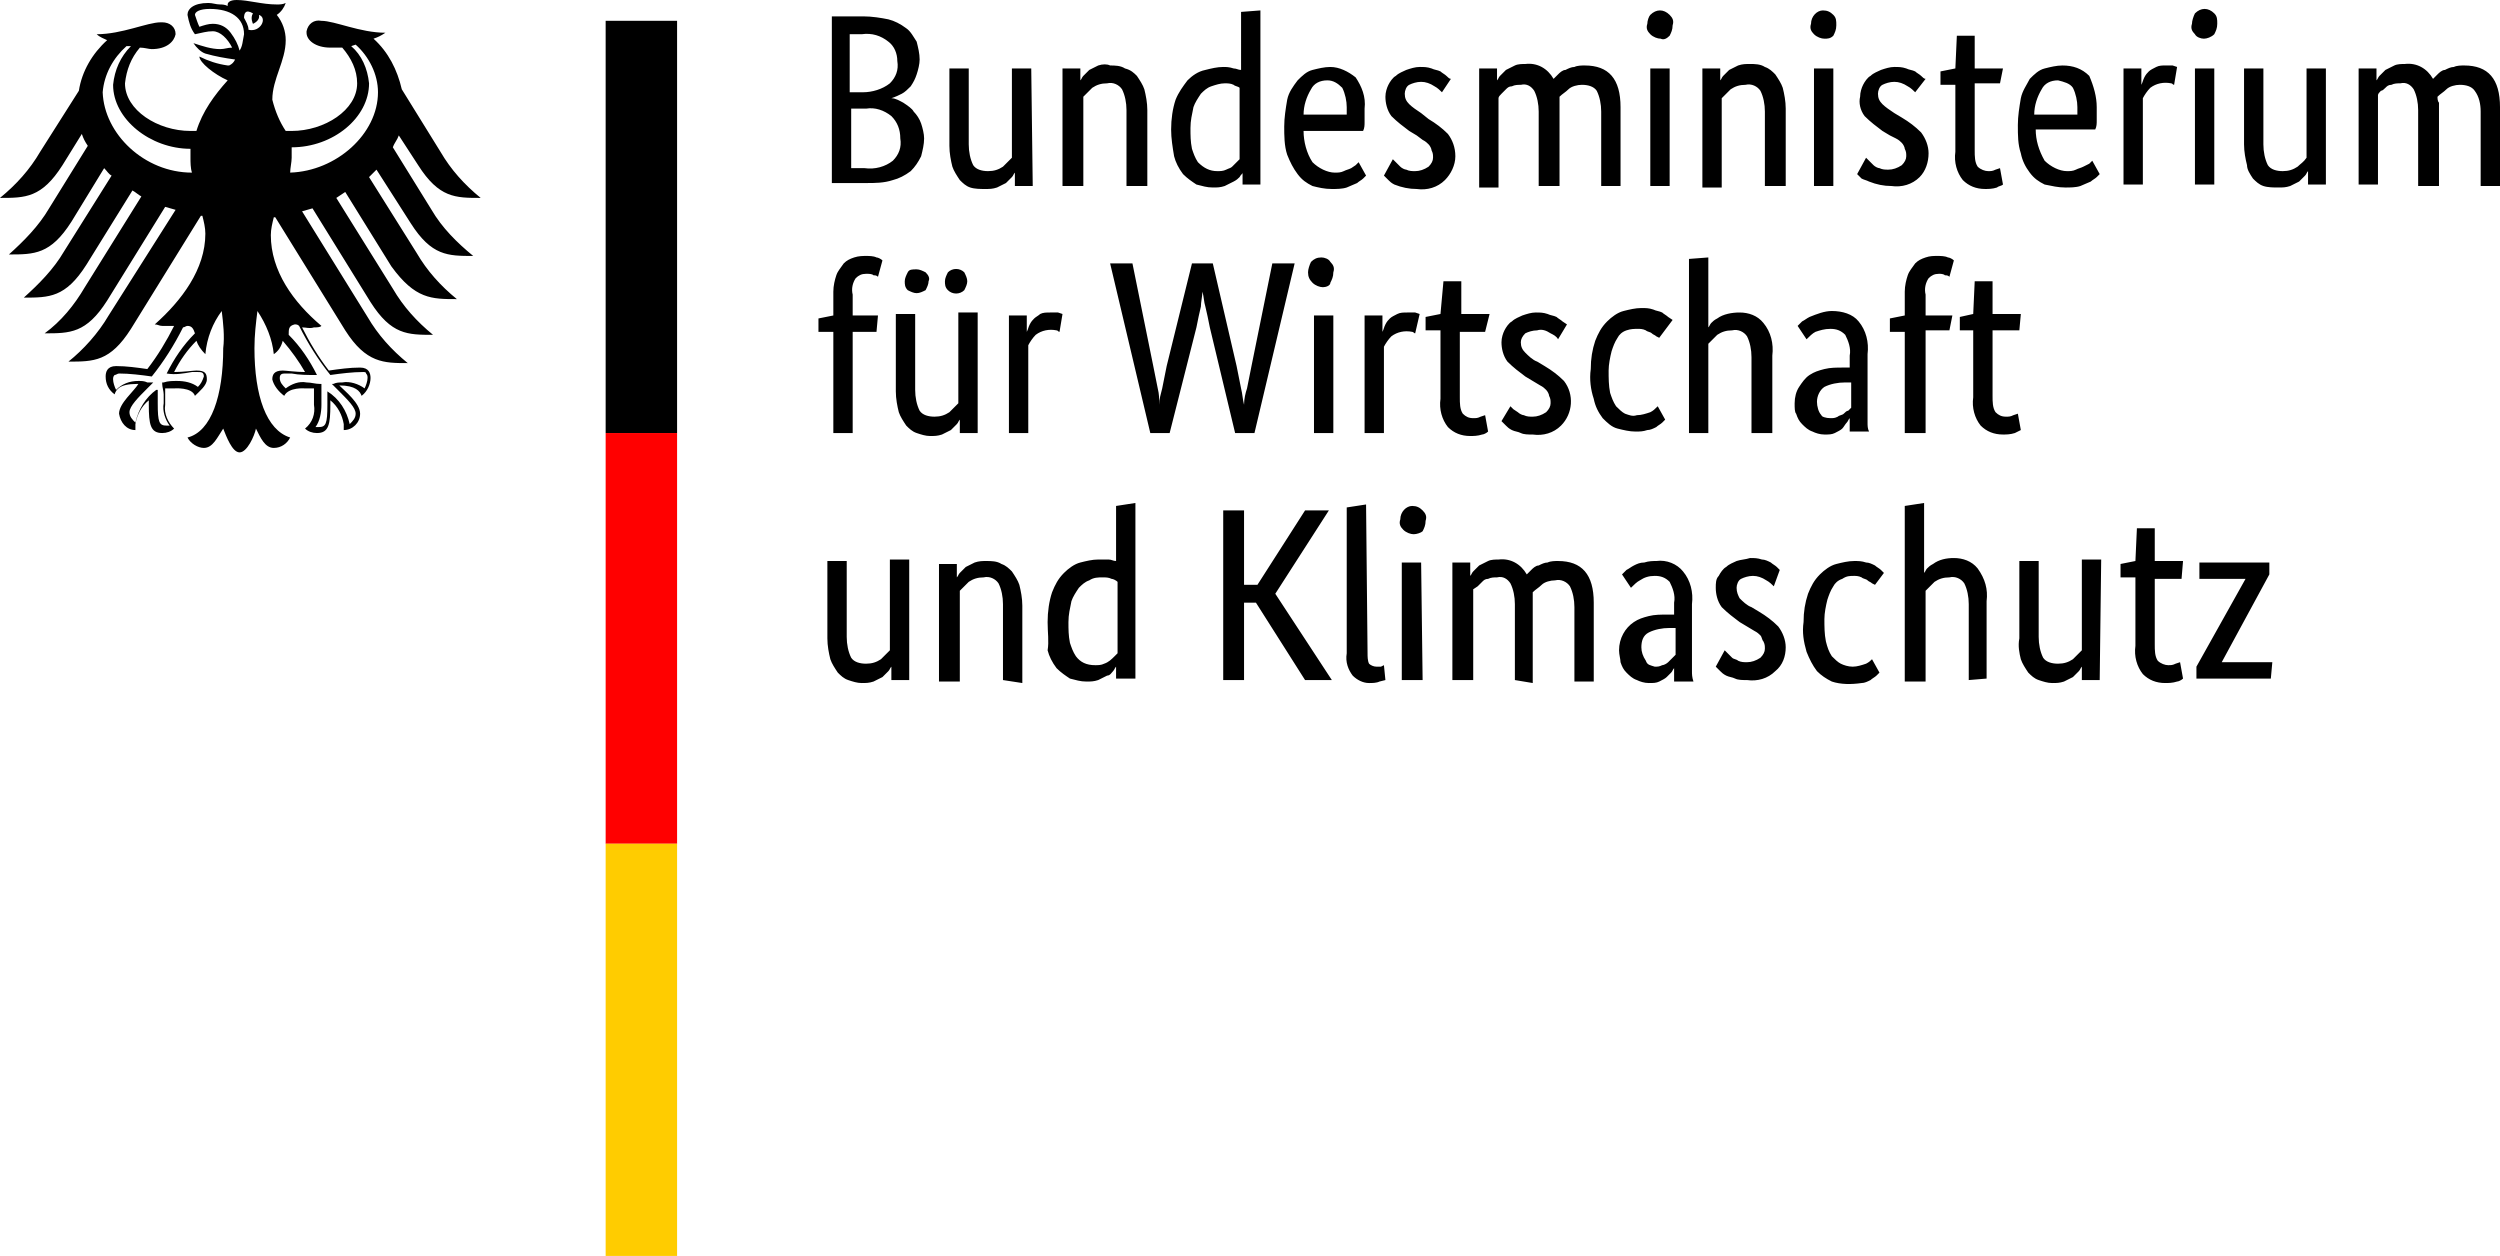 <?xml version="1.0" encoding="UTF-8"?>
<svg id="uuid-54b1db90-9822-4519-80ae-57a697e708ee" data-name="Ebene 2" xmlns="http://www.w3.org/2000/svg" viewBox="0 0 168 84.4">
  <g id="uuid-ce3b586f-b09b-4795-aa87-a49f6e3fdd55" data-name="Ebene 1">
    <g id="uuid-43a4ce95-a85b-42cf-90af-e5677945268f" data-name="Name">
      <path d="M61.8,4c0,.3-.1.7-.2,1-.1.3-.2.5-.4.8-.2.2-.4.4-.6.5-.2.1-.4.2-.7.3h0c.3,0,.6.2.8.3.3.2.6.4.7.6.2.2.4.5.5.8.1.3.2.7.2,1,0,.4-.1.8-.2,1.2-.2.4-.4.7-.7,1-.4.3-.8.5-1.2.6-.6.2-1.2.2-1.8.2h-2.3V1.1h2.1c.6,0,1.2.1,1.7.2.4.1.8.3,1.2.6.3.2.5.6.7.9.1.4.2.8.2,1.2ZM60.3,4.1c0-.5-.2-1-.6-1.3-.5-.4-1.1-.6-1.8-.5h-.8v3.9h.9c.6,0,1.3-.2,1.8-.6.4-.4.6-.9.5-1.5ZM60.5,9.3c0-.6-.2-1.1-.6-1.5-.5-.4-1.1-.6-1.7-.5h-1v4h.9c.7.1,1.4-.1,1.9-.5.4-.4.6-.9.5-1.5h0ZM69.4,12.5h-1.2v-.9h0c-.1.1-.1.2-.2.3s-.3.3-.4.4c-.2.1-.4.2-.6.3-.3.1-.5.1-.8.1s-.7,0-1-.1-.5-.3-.7-.5c-.2-.3-.4-.6-.5-.9-.1-.4-.2-.9-.2-1.4v-5.2h1.3v5.1c0,.5.1,1,.3,1.4.2.3.6.4,1,.4s.7-.1,1-.3c.2-.2.4-.4.6-.6v-6h1.3l.1,7.9ZM75.7,12.5v-5.1c0-.5-.1-1-.3-1.4-.2-.3-.6-.5-1-.4-.4,0-.7.1-1,.3-.2.2-.4.4-.6.6v6h-1.4v-7.9h1.2v.8h0c.1-.1.1-.2.2-.3.1-.1.3-.3.4-.4.2-.1.4-.2.6-.3.3-.1.6-.1.8,0,.3,0,.7,0,1,.2.4.1.6.3.8.5.2.3.4.6.5.9.1.4.2.9.2,1.4v5.1h-1.4ZM78.7,8.7c0-.7.1-1.4.3-2,.2-.5.5-.9.8-1.3.3-.3.7-.6,1.2-.7.4-.1.8-.2,1.2-.2.2,0,.4,0,.7.1.2,0,.3.1.5.1V.8l1.3-.1v11.7h-1.2v-.8h0c0,.1-.1.1-.2.3-.1.1-.2.2-.4.3-.2.1-.4.2-.6.3-.3.1-.5.1-.8.1-.4,0-.7-.1-1.1-.2-.3-.2-.6-.4-.9-.7-.3-.4-.5-.8-.6-1.2-.1-.6-.2-1.2-.2-1.8h0ZM81.8,11.5c.2,0,.4,0,.6-.1s.3-.1.4-.2c.1-.1.2-.2.3-.3q.1-.1.2-.2v-4.8c-.1-.1-.3-.1-.4-.2-.2-.1-.4-.1-.6-.1-.3,0-.6.1-.9.2s-.5.3-.7.5c-.2.3-.4.6-.5.9-.1.5-.2.9-.2,1.4s0,.9.1,1.4c.1.3.2.6.4.9.4.4.8.6,1.3.6ZM91.7,7.3v.9c0,.2,0,.4-.1.6h-4c0,.7.2,1.5.6,2.1.4.4,1,.7,1.5.7.2,0,.4,0,.6-.1s.3-.1.5-.2l.3-.2.2-.2.5.9-.2.2c-.1.1-.3.2-.4.3-.2.1-.5.2-.7.3-.3.1-.7.1-1,.1-.5,0-.9-.1-1.3-.2-.4-.2-.7-.4-1-.8-.3-.4-.5-.8-.7-1.3-.2-.6-.2-1.3-.2-1.9s.1-1.2.2-1.8c.1-.5.4-.9.7-1.3.3-.3.6-.6,1-.7s.8-.2,1.2-.2c.6,0,1.2.3,1.7.7.4.6.7,1.3.6,2.1ZM89.2,5.4c-.5,0-.9.2-1.1.6-.3.5-.5,1.1-.5,1.7h2.9v-.5c0-.4-.1-.9-.3-1.3-.3-.3-.6-.5-1-.5ZM96.9,6.2c-.1-.1-.3-.3-.5-.4-.3-.2-.6-.3-.9-.3s-.6.1-.8.2c-.2.1-.3.4-.3.6,0,.3.1.5.3.7.2.2.5.4.8.6l.5.4c.5.3.9.6,1.3,1,.3.4.5.9.5,1.5s-.3,1.2-.7,1.6c-.5.5-1.2.7-1.9.6-.5,0-1-.1-1.5-.3-.2-.1-.3-.2-.4-.3l-.3-.3.6-1.1.2.2c.1.1.2.2.3.3.1.1.3.2.4.2.2.1.4.1.6.1.3,0,.6-.1.9-.3.2-.2.3-.4.3-.6s0-.3-.1-.5c0-.1-.1-.3-.2-.4-.1-.1-.2-.2-.4-.3l-.4-.3-.5-.3c-.4-.3-.8-.6-1.2-1-.3-.4-.4-.9-.4-1.3,0-.3.1-.6.2-.8.1-.2.3-.5.5-.6.2-.2.5-.3.7-.4.3-.1.6-.2.9-.2s.5,0,.8.1c.2.1.4.1.6.2.1.1.3.2.4.3.1.1.2.2.3.2l-.6.9ZM103.4,12.5v-5c0-.5-.1-1-.3-1.4-.2-.3-.5-.5-.9-.4-.2,0-.4,0-.6.1-.2,0-.3.1-.4.2s-.2.2-.3.3c-.1.1-.2.2-.2.3v6h-1.3V4.6h1.2v.8h0c.1-.1.1-.2.2-.3.1-.1.3-.3.4-.4.2-.1.4-.2.6-.3.2-.1.5-.1.7-.1.8-.1,1.5.3,1.9,1,.1-.1.2-.2.3-.3.1-.1.3-.3.5-.3.2-.1.4-.2.6-.2.2-.1.5-.1.7-.1,1.6,0,2.4.9,2.4,2.8v5.3h-1.3v-5c0-.5-.1-1-.3-1.4-.2-.3-.6-.4-1-.4-.3,0-.7.1-.9.3-.2.2-.4.3-.6.5v6h-1.4ZM112.2,12.5h-1.3v-7.9h1.3v7.9ZM111.6,2.6c-.2,0-.5-.1-.7-.3s-.3-.4-.2-.7c0-.2.1-.5.2-.6.4-.4.9-.4,1.3,0,.2.2.3.4.2.7,0,.3-.1.5-.2.7-.2.2-.4.3-.6.2h0ZM118.6,12.5v-5c0-.5-.1-1-.3-1.4-.2-.3-.6-.5-1-.4-.4,0-.7.1-1,.3-.2.2-.4.4-.6.6v6h-1.3V4.6h1.2v.8h0c.1-.1.1-.2.2-.3.1-.1.3-.3.4-.4.2-.1.4-.2.6-.3.3-.1.5-.1.8-.1s.7,0,1,.2c.3.1.5.3.7.5.2.3.4.6.5.9.1.4.2.9.2,1.4v5.2h-1.4ZM123.2,12.5h-1.3v-7.9h1.3v7.9ZM122.6,2.6c-.2,0-.5-.1-.7-.3s-.3-.4-.2-.7c0-.5.4-.9.8-.9.3,0,.5.1.7.3s.2.4.2.7-.1.5-.2.7c-.2.2-.4.2-.6.2h0ZM128.7,6.2c-.1-.1-.3-.3-.5-.4-.3-.2-.6-.3-.9-.3s-.6.1-.8.2c-.2.1-.3.4-.3.6,0,.3.1.5.3.7.2.2.5.4.8.6l.5.3c.5.3.9.6,1.3,1,.3.4.5.9.5,1.4,0,.6-.2,1.2-.6,1.6-.5.5-1.2.7-1.9.6-.5,0-1-.1-1.5-.3-.2-.1-.3-.1-.5-.2l-.3-.3.6-1.1.2.2c.1.1.2.2.3.3.1.1.3.2.4.2.2.1.4.1.6.1.3,0,.6-.1.9-.3.2-.2.3-.4.3-.6s0-.3-.1-.5c0-.1-.1-.3-.2-.4-.1-.1-.2-.2-.4-.3l-.4-.2-.5-.3c-.4-.3-.8-.6-1.2-1-.3-.4-.4-.9-.3-1.3,0-.3.1-.6.2-.8.1-.2.3-.5.5-.6.2-.2.5-.3.7-.4.3-.1.6-.2.9-.2s.5,0,.8.1c.2.1.4.1.6.2.1.1.3.2.4.3.1.1.2.2.3.2l-.7.9ZM134.4,5.6h-1.7v4.5c0,.4,0,.8.2,1.1.2.2.5.3.7.3s.3,0,.5-.1l.3-.1.2,1.1c-.1.1-.3.1-.4.2-.3.1-.6.1-.8.1-.6,0-1.1-.2-1.5-.6-.4-.5-.6-1.2-.5-1.9v-4.5h-1v-.9l1-.2.1-2.2h1.2v2.2h1.9l-.2,1ZM140.9,7.2v.9c0,.2,0,.4-.1.6h-4c0,.7.2,1.4.6,2.1.4.4,1,.7,1.5.7.2,0,.4,0,.6-.1.2-.1.3-.1.5-.2l.4-.2.2-.2.5.9-.2.2c-.1.1-.3.2-.4.3-.2.1-.5.2-.7.3-.3.1-.7.1-1,.1-.5,0-.9-.1-1.4-.2-.4-.2-.7-.4-1-.8-.3-.4-.5-.8-.6-1.3-.2-.6-.2-1.2-.2-1.9,0-.6.1-1.2.2-1.8.1-.5.4-.9.6-1.3.3-.3.6-.6,1-.7s.8-.2,1.2-.2c.7,0,1.3.2,1.8.7.3.7.5,1.4.5,2.1h0ZM138.3,5.4c-.5,0-.9.2-1.1.6-.3.5-.5,1.1-.5,1.7h2.9v-.5c0-.4-.1-.9-.3-1.3-.2-.3-.6-.4-1-.5h0ZM146.1,5.7c-.1,0-.1-.1-.2-.1-.5-.1-1,0-1.4.3-.2.2-.4.5-.5.7v5.8h-1.3v-7.8h1.2v1.1h0c.1-.2.1-.3.2-.5.1-.2.2-.3.3-.4s.3-.2.5-.3c.2-.1.4-.1.6-.1h.5l.3.1-.2,1.2ZM148.8,12.4h-1.3v-7.8h1.3v7.8ZM148.1,2.6c-.2,0-.5-.1-.6-.3-.2-.2-.3-.4-.2-.7,0-.2.1-.5.2-.7.4-.4.9-.4,1.3,0,.2.2.2.4.2.7s-.1.5-.2.7c-.2.2-.5.3-.7.3h0ZM156.3,12.4h-1.2v-.9h0c-.1.1-.1.2-.2.3-.1.1-.3.3-.4.4-.2.1-.4.2-.6.3-.3.1-.5.1-.8.1s-.7,0-1-.1-.5-.3-.7-.5c-.2-.3-.4-.6-.4-.9-.1-.4-.2-.9-.2-1.4v-5.1h1.3v5.1c0,.5.1,1,.3,1.4.2.3.6.4,1,.4s.7-.1,1-.3c.2-.2.4-.3.6-.6v-6h1.3v7.8ZM162.5,12.4v-5c0-.5-.1-1-.3-1.4-.2-.3-.5-.5-.9-.4-.2,0-.4,0-.6.1-.2,0-.3.1-.4.2-.1.1-.2.2-.3.2-.1.1-.2.2-.2.3v6h-1.3v-7.8h1.2v.8h0c.1-.1.1-.2.2-.3.1-.1.3-.3.4-.4.2-.1.4-.2.6-.3.2-.1.5-.1.7-.1.8-.1,1.5.3,1.9,1,.1-.1.2-.2.3-.3.1-.1.3-.3.5-.3.2-.1.4-.2.6-.2.2-.1.5-.1.7-.1,1.6,0,2.4.9,2.4,2.8v5.3h-1.3v-5c0-.5-.1-1-.4-1.4-.2-.3-.6-.4-1-.4-.3,0-.7.1-.9.3-.2.2-.4.3-.6.5,0,.1,0,.3.1.4v5.6h-1.4v-.1ZM58.9,22.3h-1.6v6.8h-1.3v-6.8h-1v-.9l1-.2v-1.6c0-.4.1-.8.2-1.1.1-.3.3-.5.5-.8.2-.2.4-.3.7-.4s.6-.1.8-.1.5,0,.7.1c.1,0,.3.1.4.2l-.3,1.1c-.1-.1-.2-.1-.3-.1-.1-.1-.3-.1-.5-.1-.3,0-.5.1-.7.3-.2.3-.3.7-.2,1.1v1.4h1.7l-.1,1.1ZM65.7,29.1h-1.2v-.9h0c-.1.1-.1.2-.2.3-.1.1-.3.3-.4.4l-.6.3c-.3.1-.5.1-.8.1s-.6-.1-.9-.2c-.3-.1-.5-.3-.7-.5-.2-.3-.4-.6-.5-.9-.1-.4-.2-.9-.2-1.4v-5.2h1.3v5.1c0,.5.1,1,.3,1.4.2.3.6.4,1,.4s.7-.1,1-.3c.2-.2.4-.4.6-.6v-6.1h1.3v8.1ZM62.4,18.9c0,.2-.1.4-.2.6-.2.1-.4.2-.6.2s-.4-.1-.6-.2c-.2-.2-.2-.4-.2-.6s.1-.4.2-.6c.1-.2.3-.2.6-.2.2,0,.4.1.6.2.2.2.3.4.2.6ZM65,18.9c0,.2-.1.4-.2.6-.3.3-.8.3-1.1,0-.2-.2-.2-.4-.2-.6s.1-.4.2-.6c.3-.3.8-.3,1.1,0h0c.1.2.2.4.2.6h0ZM71.2,22.3c-.1,0-.1-.1-.2-.1-.5-.1-1,0-1.4.3-.2.2-.4.5-.5.7v5.9h-1.3v-7.9h1.2v1.1h0c.1-.2.1-.3.2-.5s.2-.3.3-.4c.1-.1.3-.2.4-.3.2-.1.4-.1.7-.1h.5l.3.1-.2,1.2ZM87,17.7l-2.7,11.4h-1.3l-1.7-7.1c-.1-.5-.2-1-.3-1.4-.1-.3-.1-.7-.2-1h0c0,.3-.1.7-.1,1-.1.4-.2.9-.3,1.4l-1.8,7.1h-1.3l-2.7-11.4h1.5l1.4,6.9c.1.5.2,1,.3,1.5.1.4.1.7.1,1.1h0c0-.4.1-.7.2-1.1l.3-1.5,1.7-6.9h1.4l1.6,6.9c.1.5.2,1,.3,1.5.1.4.1.7.2,1.1h0c0-.4.1-.8.2-1.1.1-.5.2-1,.3-1.5l1.4-6.9h1.5ZM89.6,29.1h-1.3v-7.9h1.3v7.9ZM88.9,19.3c-.2,0-.5-.1-.7-.3-.2-.2-.3-.4-.3-.7,0-.2.1-.5.2-.7.2-.2.4-.3.7-.3.2,0,.5.1.6.3.2.2.3.4.2.7,0,.3-.1.5-.2.7,0,.2-.3.3-.5.3h0ZM95.1,22.4c-.1,0-.1-.1-.2-.1-.5-.1-1,0-1.4.3-.2.2-.4.5-.5.7v5.8h-1.3v-7.9h1.2v1.1h0c.1-.2.1-.3.2-.5s.2-.3.3-.4c.1-.1.3-.2.5-.3.2-.1.4-.1.7-.1h.5l.3.1-.3,1.3ZM99.8,22.3h-1.7v4.4c0,.4,0,.8.2,1.1.2.2.4.3.7.3.2,0,.3,0,.5-.1l.3-.1.2,1.1c-.1.1-.3.2-.4.2-.3.1-.6.1-.8.1-.6,0-1.1-.2-1.5-.6-.4-.5-.6-1.2-.5-1.9v-4.6h-1v-.9l1-.2.2-2.2h1.2v2.2h1.9l-.3,1.2ZM104.7,22.8c-.1-.2-.3-.3-.5-.4-.3-.2-.6-.3-.9-.2-.3,0-.6.1-.8.2-.2.2-.3.4-.3.6,0,.3.1.5.3.7.2.2.5.5.8.6l.5.3c.5.3.9.6,1.3,1,.7.9.6,2.2-.2,3-.5.5-1.2.7-1.9.6-.3,0-.6,0-.8-.1-.2-.1-.4-.1-.6-.2s-.3-.2-.4-.3c-.1-.1-.2-.2-.3-.3l.6-1,.2.2.3.2c.1.1.3.2.4.2.2.1.4.1.6.1.3,0,.6-.1.9-.3.2-.2.3-.4.3-.6s0-.3-.1-.5c0-.1-.1-.3-.2-.4s-.2-.2-.4-.3l-.5-.3-.5-.3c-.4-.3-.8-.6-1.2-1-.3-.4-.4-.9-.4-1.3,0-.3.1-.6.2-.8.1-.2.3-.5.5-.6.2-.2.5-.3.7-.4.3-.1.6-.2.9-.2s.5,0,.8.1c.2.1.4.1.6.2.1.1.3.2.4.3l.3.2-.6,1ZM111.5,22.7l-.2-.1c-.1-.1-.2-.1-.3-.2-.1-.1-.3-.1-.4-.2-.2-.1-.4-.1-.5-.1-.3,0-.5,0-.8.1s-.5.3-.6.5c-.2.3-.3.6-.4.9-.1.4-.2.9-.2,1.3,0,.5,0,1,.1,1.5.1.3.2.6.4.9.2.2.4.4.6.5.3.1.5.2.8.1.3,0,.6-.1.9-.2.2-.1.3-.2.5-.4l.5.9-.2.2c-.1.1-.3.2-.4.3-.2.1-.4.2-.6.2-.3.1-.5.1-.8.1-.4,0-.8-.1-1.2-.2-.4-.1-.7-.4-1-.7-.3-.4-.5-.8-.6-1.3-.2-.6-.3-1.3-.2-2,0-.7.1-1.3.3-1.9.2-.5.4-.9.8-1.3.3-.3.7-.6,1.1-.7s.8-.2,1.2-.2c.3,0,.5,0,.8.1.2.1.4.1.6.2.1.1.3.2.4.3l.3.2-.9,1.2ZM117.7,29.1v-5.1c0-.5-.1-1-.3-1.4-.2-.3-.6-.5-1-.4-.4,0-.7.1-1,.3-.2.2-.4.4-.6.6v6h-1.3v-11.7l1.3-.1v4.7h0c.1-.1.1-.2.2-.3.1-.1.2-.2.4-.3.4-.3,1-.4,1.5-.4.6,0,1.2.2,1.6.7.5.6.7,1.4.6,2.2v5.2h-1.4ZM120.6,27.1c0-.4.1-.8.3-1.1.2-.3.4-.6.7-.8.3-.2.6-.3,1-.4s.8-.1,1.3-.1h.4v-.8c.1-.5-.1-1-.3-1.4-.3-.3-.6-.4-1-.4s-.7.1-1,.2c-.2.1-.4.3-.6.5l-.6-.9c.1-.1.2-.2.3-.3.2-.1.3-.2.5-.3.5-.2,1-.4,1.5-.4.7,0,1.4.2,1.8.7.5.6.7,1.4.6,2.2v4.6c0,.2,0,.4.1.6h-1.3v-.9h0c-.1.1-.1.2-.2.3-.1.1-.2.3-.3.4-.1.1-.3.2-.5.3-.2.1-.4.1-.7.1s-.6-.1-.8-.2c-.3-.1-.5-.3-.7-.5s-.3-.4-.4-.7c-.1-.1-.1-.4-.1-.7h0ZM123,28.1c.2,0,.3,0,.5-.1.1-.1.3-.1.4-.2s.2-.2.3-.2l.2-.2v-1.7h-.4c-.5,0-1,.1-1.4.3-.3.2-.5.6-.5,1,0,.3.1.7.3.9,0,.1.3.2.6.2ZM131,22.2h-1.6v6.9h-1.4v-6.8h-1v-.9l1-.2v-1.6c0-.4.1-.8.2-1.1.1-.3.3-.5.5-.8.2-.2.4-.3.7-.4s.5-.1.8-.1c.2,0,.5,0,.7.1.1,0,.3.1.4.2l-.3,1.1c-.1-.1-.2-.1-.3-.1-.1-.1-.3-.1-.4-.1-.3,0-.5.1-.7.3-.2.3-.3.7-.2,1.1v1.4h1.8l-.2,1ZM135.7,22.2h-1.8v4.4c0,.4,0,.8.2,1.1.2.2.4.3.7.3.2,0,.3,0,.5-.1l.3-.1.2,1.1-.4.2c-.3.1-.6.1-.8.1-.6,0-1.1-.2-1.5-.6-.4-.5-.6-1.2-.5-1.9v-4.5h-.9v-.9l.9-.2.1-2.2h1.2v2.2h1.9l-.1,1.1ZM61.1,45.7h-1.2v-.9h0c-.1.1-.1.2-.2.3l-.4.4c-.2.1-.4.2-.6.3-.3.1-.5.1-.8.1s-.6-.1-.9-.2c-.3-.1-.5-.3-.7-.5-.2-.3-.4-.6-.5-.9-.1-.4-.2-.9-.2-1.4v-5.2h1.3v5.1c0,.5.1,1,.3,1.4.2.3.6.4,1,.4s.7-.1,1-.3l.6-.6v-6.1h1.3v8.1ZM67.4,45.7v-5.1c0-.5-.1-1-.3-1.4-.2-.3-.6-.5-1-.4-.4,0-.7.1-1,.3-.2.2-.4.4-.6.6v6.1h-1.4v-7.9h1.2v.9h0c.1-.1.1-.2.2-.3s.3-.3.4-.4l.6-.3c.3-.1.5-.1.8-.1s.7,0,1,.2c.3.1.5.3.7.5.2.3.4.6.5.9.1.4.2.9.2,1.4v5.2l-1.3-.2ZM70.4,41.8c0-.7.1-1.4.3-2,.2-.5.4-.9.8-1.3.3-.3.7-.6,1.1-.7.4-.1.8-.2,1.2-.2h.7c.2,0,.3.1.5.1v-3.7l1.3-.2v11.8h-1.3v-.8h0c-.1.1-.1.2-.2.3s-.2.3-.4.3l-.6.3c-.3.1-.5.1-.8.1-.4,0-.7-.1-1.1-.2-.3-.2-.6-.4-.9-.7-.3-.4-.5-.8-.6-1.2.1-.6,0-1.2,0-1.9h0ZM73.6,44.7c.2,0,.4,0,.6-.1.3-.1.5-.3.7-.5q.1-.1.2-.2v-4.8c-.1-.1-.3-.2-.4-.2-.2-.1-.4-.1-.6-.1-.3,0-.6,0-.9.2-.3.1-.5.3-.7.5-.2.3-.4.6-.5.9-.1.5-.2.9-.2,1.4s0,.9.1,1.4c.1.3.2.6.4.9.3.4.7.6,1.3.6h0ZM85.7,39.9l3.8,5.8h-1.8l-3.3-5.2h-.8v5.2h-1.4v-11.4h1.4v5h.9l3.2-5h1.6l-3.6,5.6ZM91.9,43.9c0,.2,0,.5.1.7.1.1.3.2.5.2h.3l.2-.1.1,1-.4.1c-.2.1-.5.1-.7.1-.4,0-.8-.2-1.1-.5-.3-.4-.5-.9-.4-1.5v-9.8l1.3-.2.1,10ZM95.6,45.7h-1.4v-7.9h1.3l.1,7.9ZM95,35.9c-.2,0-.5-.1-.7-.3s-.3-.4-.2-.7c0-.5.4-.9.8-.9.3,0,.5.1.7.3s.3.4.2.7c0,.3-.1.5-.2.7-.1.1-.4.2-.6.2h0ZM101.8,45.7v-5.1c0-.5-.1-1-.3-1.4-.2-.3-.5-.5-.9-.4-.2,0-.4,0-.6.1-.2,0-.3.1-.4.2-.1.1-.2.2-.3.3l-.3.2v6.1h-1.4v-7.9h1.2v.9h0c.1-.1.1-.2.2-.3s.3-.3.4-.4l.6-.3c.2-.1.5-.1.7-.1.8-.1,1.5.3,1.9,1,.1-.1.2-.2.3-.3.1-.1.3-.3.5-.3.2-.1.4-.2.6-.2.2-.1.5-.1.7-.1,1.6,0,2.4.9,2.4,2.8v5.3h-1.3v-5c0-.5-.1-1-.3-1.4-.2-.3-.6-.5-1-.4-.3,0-.7.1-.9.3-.2.2-.4.3-.6.5v6.1l-1.2-.2ZM108.8,43.7c0-.8.4-1.5,1-1.9.3-.2.6-.3,1-.4.4-.1.8-.1,1.3-.1h.4v-.8c.1-.5-.1-1-.3-1.4-.3-.3-.6-.4-1-.4s-.7.1-1,.3c-.2.1-.4.3-.6.5l-.6-.9c.1-.1.2-.2.3-.3.2-.1.3-.2.5-.3s.4-.2.7-.2c.3-.1.6-.1.8-.1.7-.1,1.4.2,1.8.7.5.6.7,1.4.6,2.2v4.5c0,.2,0,.4.1.7h-1.3v-.9h0c-.1.1-.1.2-.2.3s-.2.2-.3.3c-.1.1-.3.2-.5.3s-.4.1-.7.1-.6-.1-.8-.2c-.3-.1-.5-.3-.7-.5s-.3-.4-.4-.7c0-.2-.1-.5-.1-.8h0ZM111.2,44.8c.2,0,.3,0,.5-.1.1,0,.3-.1.4-.2.1-.1.2-.2.3-.3l.2-.2v-1.8h-.4c-.5,0-1,.1-1.4.3s-.5.6-.5,1c0,.3.1.6.3.9.1.3.3.3.6.4h0ZM119.2,39.4c-.1-.1-.3-.3-.5-.4-.3-.2-.6-.3-.9-.3s-.6.1-.8.2-.3.4-.3.6c0,.3.1.5.2.7.2.2.5.5.8.6l.5.3c.5.3.9.6,1.3,1,.3.4.5.9.5,1.4,0,.6-.2,1.2-.7,1.6-.5.5-1.2.7-1.9.6-.3,0-.6,0-.8-.1-.2-.1-.4-.1-.6-.2-.2-.1-.3-.2-.4-.3s-.2-.2-.3-.3l.6-1.1.2.2c.1.1.2.2.3.3.1.1.3.1.4.2.2.1.4.1.6.1.3,0,.6-.1.9-.3.2-.2.3-.4.3-.6s0-.3-.1-.5c-.1-.1-.1-.3-.2-.4-.1-.1-.2-.2-.4-.3l-.5-.3-.5-.3c-.4-.3-.8-.6-1.2-1-.3-.4-.4-.9-.4-1.3,0-.3,0-.6.2-.8.1-.2.3-.5.5-.6.2-.2.5-.3.7-.4.3-.1.6-.1.9-.2.3,0,.5,0,.8.1.2,0,.4.1.6.2.1.1.3.2.4.3s.2.2.2.2l-.4,1.1ZM126,39.3l-.2-.1c-.1-.1-.2-.1-.3-.2-.1-.1-.3-.1-.4-.2-.2-.1-.4-.1-.5-.1-.3,0-.5,0-.8.2-.3.1-.5.3-.6.5-.2.3-.3.6-.4.9-.1.4-.2.9-.2,1.3,0,.5,0,1,.1,1.5.1.4.2.7.4,1,.2.2.4.4.6.5s.5.2.8.2.6-.1.9-.2c.2-.1.3-.2.4-.3l.5.9-.2.2c-.1.1-.3.2-.4.3-.2.1-.4.2-.6.2-.7.1-1.4.1-2-.1-.4-.2-.7-.4-1-.7-.3-.4-.5-.8-.7-1.3-.2-.7-.3-1.3-.2-2,0-.7.1-1.3.3-1.9.2-.5.4-.9.8-1.3.3-.3.7-.6,1.1-.7.4-.1.8-.2,1.2-.2.3,0,.5,0,.8.1.2,0,.4.1.6.2.1.1.3.2.4.3s.2.2.2.2l-.6.8ZM132.3,45.7v-5.1c0-.5-.1-1-.3-1.4-.2-.3-.6-.5-1-.4-.4,0-.7.1-1,.3-.2.2-.4.4-.6.6v6.1h-1.4v-11.8l1.3-.2v4.7h0c.1-.1.1-.2.2-.3.1-.1.2-.2.4-.3.4-.3.9-.4,1.4-.4.6,0,1.2.2,1.6.7.5.7.7,1.4.6,2.2v5.2l-1.2.1ZM141.1,45.7h-1.2v-.9h0c-.1.1-.1.2-.2.3-.1.1-.3.3-.4.4-.2.1-.4.2-.6.3-.3.1-.5.1-.8.1s-.6-.1-.9-.2c-.3-.1-.5-.3-.7-.5-.2-.3-.4-.6-.5-.9-.1-.4-.2-.9-.1-1.4v-5.2h1.3v5.1c0,.5.1,1,.3,1.4.2.3.6.4,1,.4s.7-.1,1-.3c.2-.2.4-.4.6-.6v-6.1h1.3l-.1,8.1ZM146.6,38.9h-1.8v4.4c0,.4,0,.8.2,1.1.2.2.5.3.7.3s.3,0,.5-.1l.3-.1.2,1.1c-.1.1-.3.2-.4.2-.3.1-.6.1-.8.1-.6,0-1.1-.2-1.5-.6-.4-.5-.6-1.2-.5-1.9v-4.6h-1v-.9l1-.2.1-2.2h1.2v2.2h1.9l-.1,1.2ZM152.5,38.6l-3.2,5.9h3.4l-.1,1.1h-5v-.8l3.3-5.9h-3.1v-1.1h4.7v.8Z" fill="#000" stroke-width="0"/>
    </g>
    <g id="uuid-d11d1a73-4782-4e80-b589-3842b8a8c855" data-name="Adler-und-Saeulenelement">
      <path d="M19.5,11.6c0-.3.1-.7.1-1v-.7c2.8,0,5.2-2,5.2-4.3-.1-1-.5-1.9-1.2-2.5l.3-.1c.9.8,1.5,2,1.5,3.2,0,2.8-2.8,5.3-5.9,5.4M16.7,2c0-.3-.2-.6-.3-.8,0-.3.1-.6.6-.3-.2.3,0,.7,0,.7,0,0,.5-.2.4-.6.6.2.1,1.2-.7,1M16.1,3.4c-.1-.4-.3-.8-.6-1.2-.3-.4-.7-.6-1.2-.6-.3,0-.6.1-.9.2-.1-.2-.2-.5-.3-.8,0-.2.3-.4,1-.4,1.4,0,2.3.6,2.3,1.7-.1.5-.1.8-.3,1.1M19.8,21.8c.1,0,.2,0,.3.1.6,1.2,1.3,2.3,2.1,3.3h0c.7-.1,1.5-.2,2.2-.2h0c.1,0,.2,0,.2.1.1.1.1.2.1.3,0,.2-.1.5-.2.7-.4-.3-1-.5-1.5-.4-.2,0-.4,0-.6.1h-.1l.4.4c.7.7,1.2,1.2,1.2,1.6,0,.3-.2.5-.4.7-.2-.9-.7-1.7-1.5-2.2h0v.9c0,1.3-.1,1.5-.6,1.5h-.2c.3-.4.4-1,.4-1.5v-1.4h-.1c-.3,0-.6-.1-.9-.1-.5-.1-1,.1-1.4.4-.2-.2-.4-.4-.4-.7s.2-.3.4-.3h.4c.5.1,1.1.1,1.6.1h.1c-.5-1-1.1-1.9-1.9-2.7,0-.4,0-.6.4-.7M11.2,25.1h0c.6.1,1.1,0,1.7-.1h.4c.2,0,.4,0,.4.3-.1.3-.2.5-.4.7-.4-.3-.9-.4-1.4-.4-.3,0-.6,0-.9.1h-.1v.1c0,.2.1.5.1.7v.6c-.1.5.1,1.1.4,1.5h-.2c-.5,0-.6-.2-.6-1.5v-.9h-.1c-.7.5-1.2,1.3-1.4,2.2-.2-.2-.4-.4-.4-.7,0-.4.6-1,1.2-1.6l.4-.4h-.4c-.2-.1-.4-.1-.6-.1-.6,0-1.1.2-1.5.6-.1-.2-.2-.5-.2-.7,0-.1,0-.2.1-.3.1,0,.2-.1.3-.1h0c.7,0,1.5.1,2.2.2h0c.8-1,1.5-2.1,2.1-3.3.1,0,.2-.1.3-.1.3,0,.4.2.5.5-.8.8-1.4,1.7-1.9,2.7M6.9,6.2c.1-1.2.7-2.3,1.6-3.1h.3c-.7.7-1.1,1.6-1.2,2.6,0,2.3,2.5,4.3,5.2,4.3v.6c0,.3,0,.7.1,1-3.2,0-5.9-2.6-6-5.4M28.1,11.1c1.4,2.2,2.5,2.2,4.2,2.2-1.1-.9-2-1.9-2.7-3.1l-2.6-4.2c-.3-1.3-.9-2.5-1.9-3.4.3-.1.5-.2.8-.4-1.7,0-3.4-.8-4.3-.8-.5-.1-.9.2-1,.7h0v.1c0,.5.6,1,1.6,1h.8c.6.7,1,1.5,1,2.4,0,1.8-2.2,3.2-4.4,3.2h-.4c-.4-.6-.7-1.3-.9-2.1,0-1.4.9-2.6.9-4,0-.6-.2-1.2-.6-1.7.3-.2.5-.5.6-.8-.2.1-.4.1-.6.1-1,0-1.9-.3-2.7-.3-.5,0-.6.2-.6.3v.1c-.2-.1-.4-.1-.5-.1-.3,0-.5-.1-.8-.1-1,0-1.4.4-1.4.8.1.5.2.9.5,1.3.5-.1.8-.2,1.2-.2.5,0,1,.5,1.3,1.1-.3,0-.5.1-.8.1-.6,0-1.2-.2-1.8-.4h0c.2.3.5.6.8.7.7.2,1.3.3,2,.4-.1.2-.2.3-.4.4h-.1c-.7-.1-1.3-.3-1.9-.6h0c0,.4,1,1.2,1.9,1.6-.9,1-1.7,2.1-2.1,3.4h-.4c-2.2,0-4.4-1.4-4.4-3.2.1-.9.4-1.7,1-2.4.3,0,.6.1.8.1,1,0,1.5-.5,1.6-1,0-.5-.4-.8-.9-.8h-.1c-.9,0-2.6.8-4.3.8.2.2.5.3.7.4-1,.9-1.7,2.1-1.9,3.4l-2.6,4.1c-.7,1.2-1.6,2.2-2.7,3.1,1.7,0,2.8,0,4.2-2.2l1.3-2.1c.1.3.2.5.4.8l-2.6,4.2c-.7,1.2-1.7,2.2-2.7,3.1,1.7,0,2.8,0,4.2-2.2l2.2-3.6c.2.2.3.4.5.5l-3.2,5.1c-.7,1.2-1.7,2.2-2.7,3.1,1.7,0,2.8,0,4.2-2.2l3.1-5c.2.1.4.3.6.4l-3.8,6.1c-.7,1.2-1.6,2.3-2.7,3.1,1.7,0,2.8,0,4.2-2.2l3.9-6.3.7.2-4.5,7.1c-.7,1.2-1.7,2.3-2.7,3.1,1.7,0,2.8,0,4.2-2.2l4.7-7.6h.1c.1.4.2.8.2,1.2,0,2.4-1.6,4.5-3.4,6.1.2,0,.3.1.5.1h.8c-.5,1-1.1,2-1.8,2.9-.7-.1-1.4-.2-2.1-.2-.6,0-.7.4-.7.7,0,.5.2.9.6,1.2.1-.3.3-.7,1.5-.7h.1c-.3.5-1.3,1.3-1.3,2,.1.6.5,1.1,1.1,1.1v-.4c.1-.6.4-1.2.9-1.6v.3c0,1.3.1,1.9.9,1.9.3,0,.6-.1.8-.3-.4-.4-.7-1-.6-1.6v-1.1h.6s1.2-.1,1.4.5c.3-.3.8-.7.8-1.1s-.1-.6-.7-.6c-.2,0-.9.1-1.5.1.4-.8.9-1.5,1.5-2.1.1.3.3.6.6.9.1-1.1.5-2.1,1.1-2.9.1.8.2,1.7.1,2.5,0,3.2-.8,5.6-2.4,6,.2.4.7.7,1.1.7.6,0,.9-.7,1.3-1.3.2.5.6,1.6,1.1,1.6s1-1.1,1.1-1.6c.3.6.6,1.3,1.2,1.3.5,0,.9-.3,1.1-.7-1.6-.5-2.4-2.8-2.4-6,0-.9.1-1.7.2-2.5.6.9,1,1.9,1.1,2.9.3-.2.5-.5.6-.9.6.7,1.1,1.4,1.5,2.1-.6,0-1.3-.1-1.5-.1-.6,0-.7.3-.7.6.1.4.4.8.8,1.1.3-.6,1.4-.5,1.4-.5h.6v1.1c.1.6-.1,1.2-.6,1.6.2.2.5.3.8.3.8,0,.9-.6.9-1.9v-.3c.5.4.8,1,.9,1.6v.4c.6,0,1.1-.5,1.1-1.1,0-.7-1-1.5-1.4-1.9h0c1.1,0,1.4.4,1.5.7.4-.3.6-.8.6-1.2,0-.3-.1-.7-.7-.7-.7,0-1.4.1-2.1.2-.7-.9-1.3-1.9-1.8-2.9.3,0,.5.1.8,0,.2,0,.4,0,.5-.1-1.9-1.6-3.4-3.7-3.4-6.1,0-.4.1-.8.2-1.2h.1l4.7,7.6c1.4,2.2,2.6,2.2,4.2,2.2-1.1-.9-2-1.9-2.7-3.1l-4.4-7.1.7-.2,3.9,6.3c1.4,2.2,2.5,2.2,4.2,2.2-1.1-.9-2-1.9-2.7-3.1l-3.8-6.1.6-.4,3.1,5c1.6,2.2,2.7,2.2,4.4,2.2-1.1-.9-2-1.9-2.7-3.1l-3.2-5.1c.2-.2.4-.4.5-.5l2.3,3.6c1.4,2.2,2.5,2.2,4.2,2.2-1.1-.9-2.1-1.9-2.8-3.1l-2.6-4.2c.1-.3.3-.5.4-.8l1.3,2Z" fill="#000" stroke-width="0"/>
      <path d="M45.5,29.1h-4.8V1.4h4.8v27.7Z" fill="#000" stroke-width="0"/>
      <path d="M45.5,56.7h-4.8v-27.6h4.8v27.6Z" fill="red" stroke-width="0"/>
      <path d="M45.5,84.4h-4.8v-27.7h4.8v27.7Z" fill="#fc0" stroke-width="0"/>
    </g>
  </g>
</svg>
